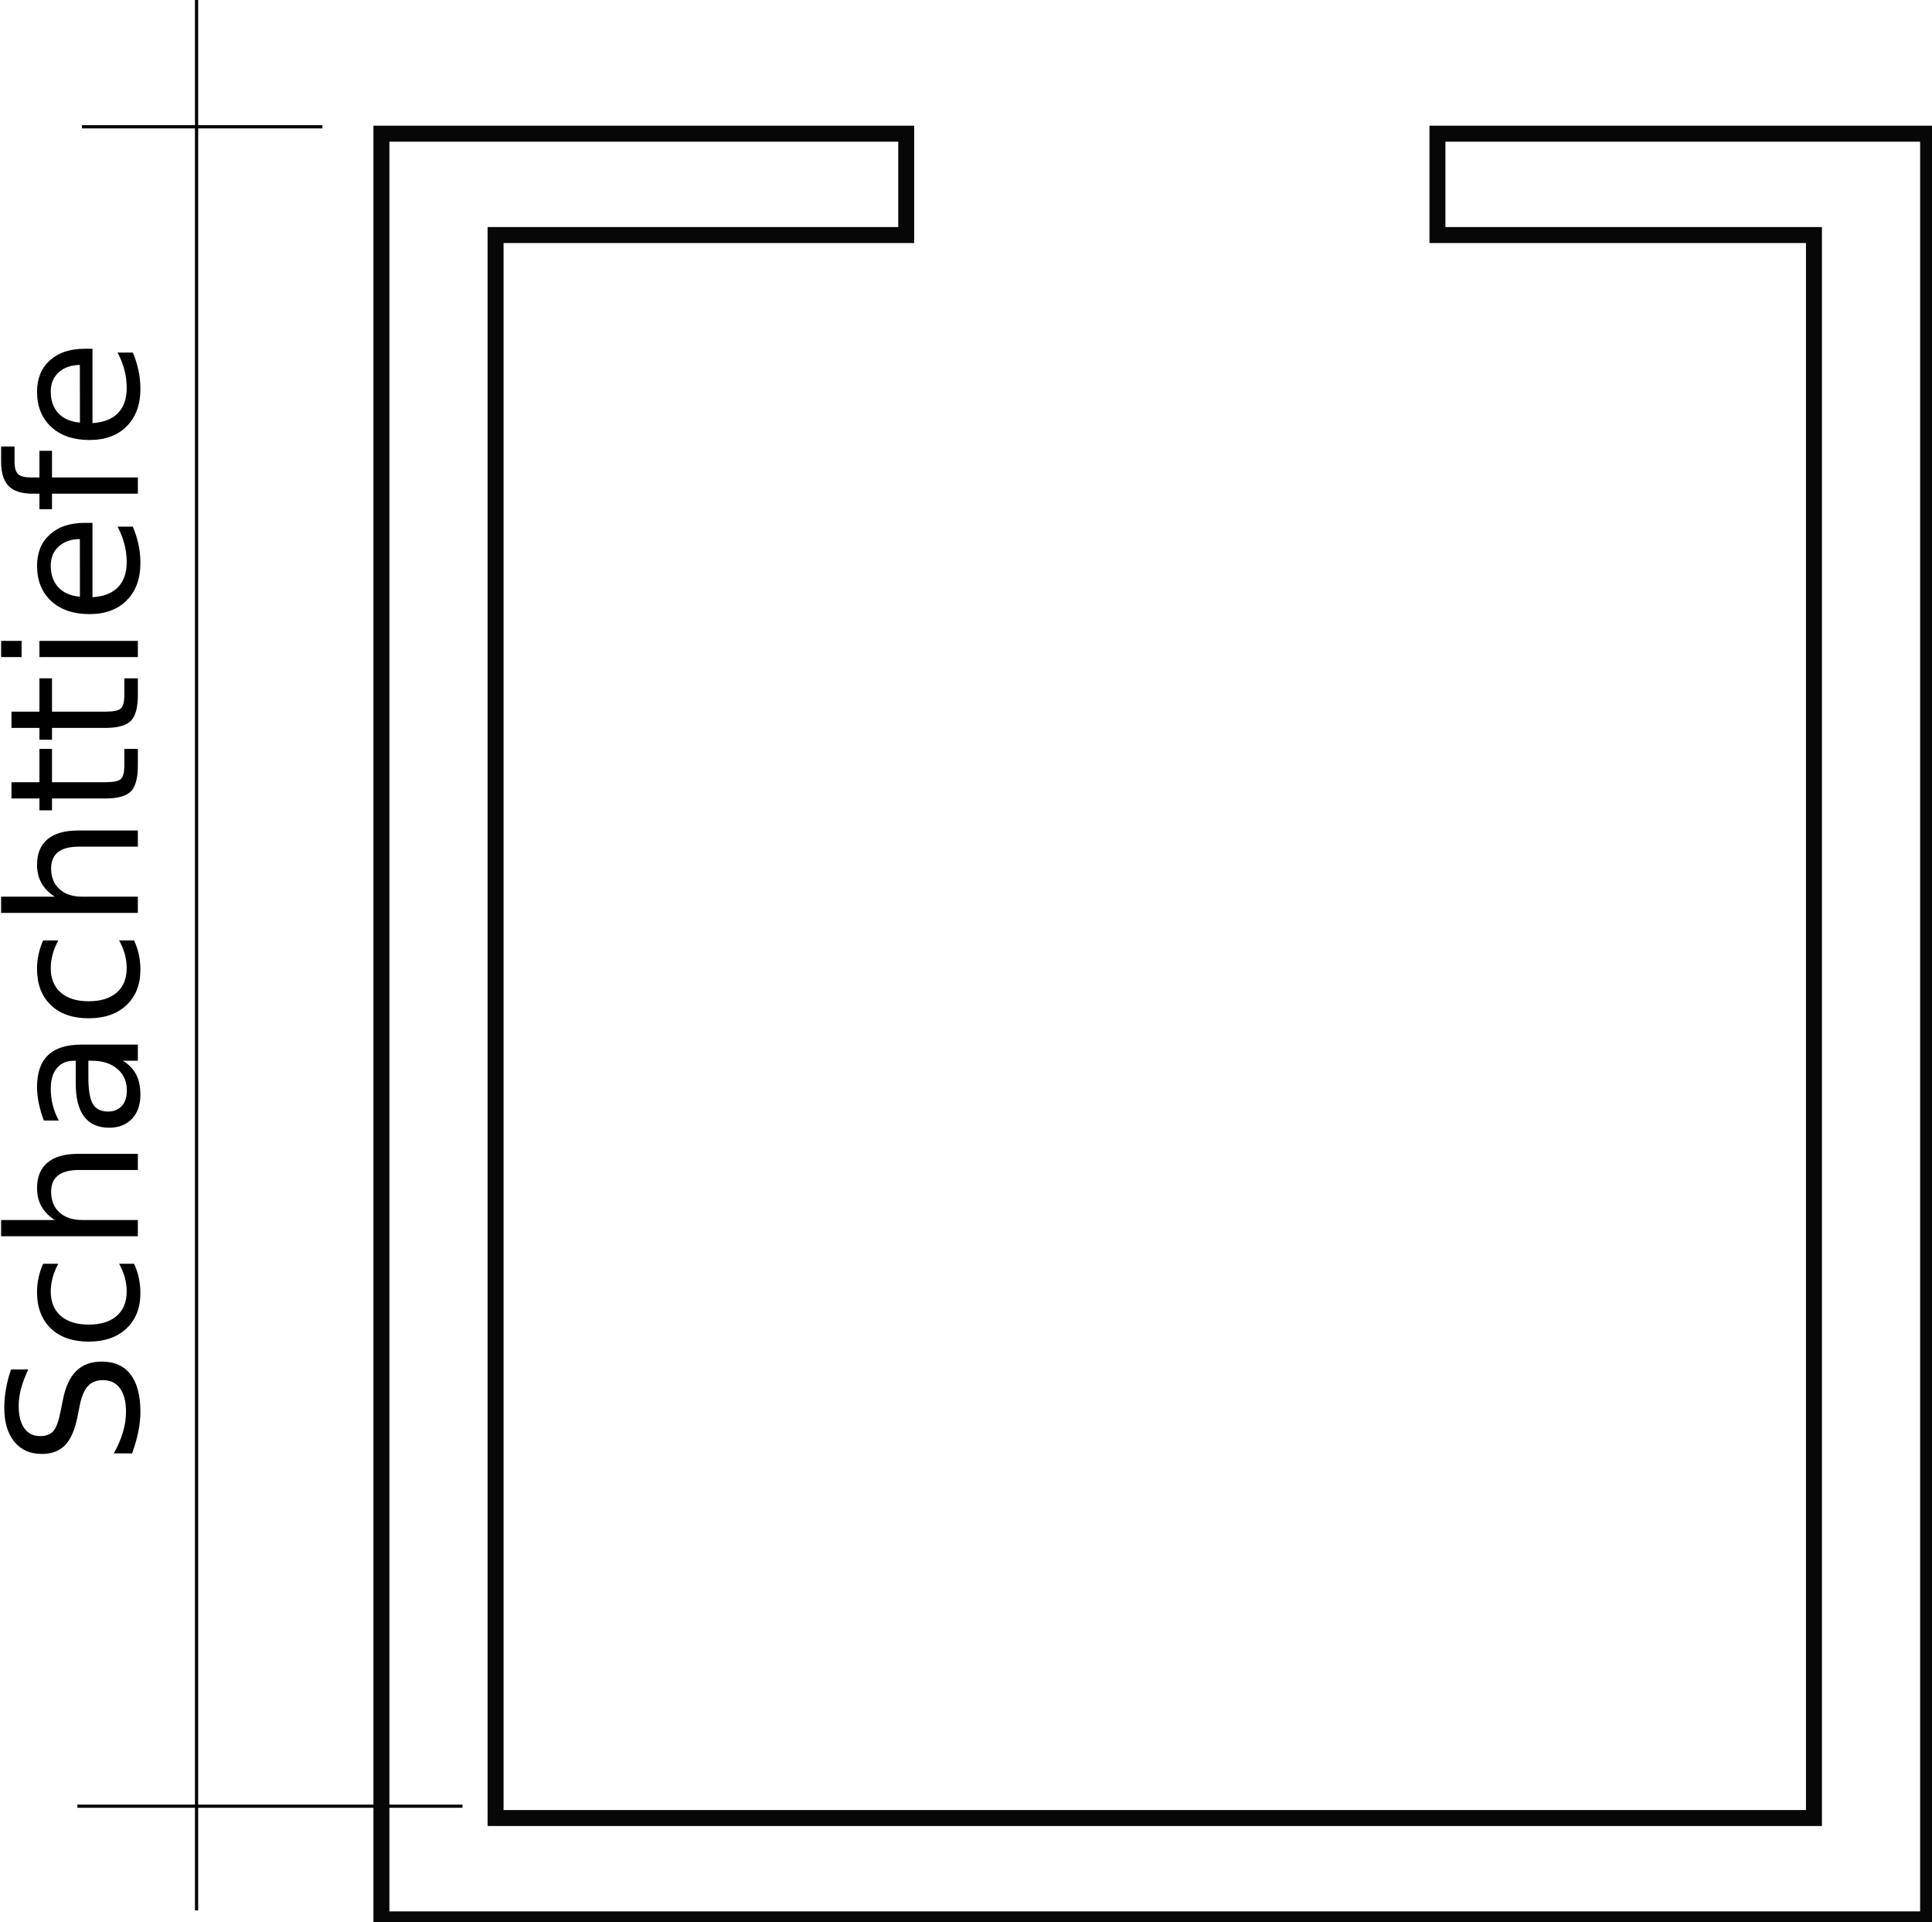 <?xml version="1.0" encoding="UTF-8" standalone="no"?>
<svg
   xmlns:dc="http://purl.org/dc/elements/1.1/"
   xmlns:cc="http://creativecommons.org/ns#"
   xmlns:rdf="http://www.w3.org/1999/02/22-rdf-syntax-ns#"
   xmlns:svg="http://www.w3.org/2000/svg"
   xmlns="http://www.w3.org/2000/svg"
   id="svg1497"
   version="1.1"
   viewBox="0 0 121.211 120.593"
   height="120.593mm"
   width="121.211mm">
  <defs
     id="defs1491" />
  <g
     transform="translate(-41.521,-84.699)"
     id="layer1">
    <g
       transform="rotate(-90,97.387,106.305)"
       id="g2102">
      <path
         style="fill:none;stroke:#000000;stroke-width:0.198;stroke-linecap:butt;stroke-linejoin:miter;stroke-miterlimit:4;stroke-dasharray:none;stroke-opacity:1"
         d="m 111.038,70.666 -1e-5,-15.089"
         id="path827" />
      <path
         id="path829"
         d="m 5.679,79.454 -10e-6,-24.161"
         style="fill:none;stroke:#000000;stroke-width:0.198;stroke-linecap:butt;stroke-linejoin:miter;stroke-miterlimit:4;stroke-dasharray:none;stroke-opacity:1" />
      <path
         style="fill:none;stroke:#000000;stroke-width:0.201;stroke-linecap:butt;stroke-linejoin:miter;stroke-miterlimit:4;stroke-dasharray:none;stroke-opacity:1"
         d="M -0.861,62.771 118.993,62.771"
         id="path831" />
      <g
         id="flowRoot871"
         style="font-style:normal;font-weight:normal;font-size:10.667px;line-height:1.25;font-family:sans-serif;letter-spacing:0px;word-spacing:0px;fill:#000000;fill-opacity:1;stroke:none"
         transform="matrix(1.138,0,0,1.138,-172.989,-180.83)"
         aria-label="Schachttiefe">
        <path
           id="path2127"
           style="font-size:9.923px"
           d="m 181.076,203.828 v 0.955 q -0.557,-0.266 -1.051,-0.397 -0.494,-0.131 -0.955,-0.131 -0.799,0 -1.236,0.31 -0.431,0.31 -0.431,0.882 0,0.48 0.286,0.727 0.291,0.242 1.095,0.392 l 0.591,0.121 q 1.095,0.208 1.613,0.736 0.523,0.523 0.523,1.405 0,1.051 -0.707,1.594 -0.703,0.543 -2.064,0.543 -0.514,0 -1.095,-0.116 -0.577,-0.116 -1.197,-0.344 v -1.008 q 0.596,0.334 1.168,0.504 0.572,0.17 1.124,0.17 0.838,0 1.294,-0.329 0.455,-0.329 0.455,-0.94 0,-0.533 -0.329,-0.833 -0.325,-0.3 -1.071,-0.451 l -0.596,-0.116 q -1.095,-0.218 -1.584,-0.683 -0.489,-0.465 -0.489,-1.294 0,-0.959 0.673,-1.512 0.678,-0.552 1.865,-0.552 0.509,0 1.037,0.092 0.528,0.092 1.08,0.276 z" />
        <path
           id="path2129"
           style="font-size:9.923px"
           d="m 186.905,205.606 v 0.833 q -0.378,-0.208 -0.761,-0.31 -0.378,-0.107 -0.766,-0.107 -0.867,0 -1.347,0.552 -0.48,0.547 -0.48,1.541 0,0.993 0.48,1.546 0.48,0.547 1.347,0.547 0.388,0 0.766,-0.102 0.383,-0.107 0.761,-0.315 v 0.824 q -0.373,0.174 -0.775,0.262 -0.397,0.087 -0.848,0.087 -1.226,0 -1.948,-0.77 -0.722,-0.77 -0.722,-2.079 0,-1.328 0.727,-2.088 0.732,-0.761 2.001,-0.761 0.412,0 0.804,0.087 0.392,0.082 0.761,0.252 z" />
        <path
           id="path2131"
           style="font-size:9.923px"
           d="m 192.966,207.549 v 3.275 h -0.892 v -3.246 q 0,-0.77 -0.3,-1.153 -0.3,-0.383 -0.901,-0.383 -0.722,0 -1.139,0.46 -0.417,0.46 -0.417,1.255 v 3.067 h -0.896 v -7.539 h 0.896 v 2.956 q 0.32,-0.489 0.751,-0.732 0.436,-0.242 1.003,-0.242 0.935,0 1.415,0.581 0.48,0.577 0.48,1.701 z" />
        <path
           id="path2133"
           style="font-size:9.923px"
           d="m 197.21,208.096 q -1.08,0 -1.497,0.247 -0.417,0.247 -0.417,0.843 0,0.475 0.31,0.756 0.315,0.276 0.853,0.276 0.741,0 1.187,-0.523 0.451,-0.528 0.451,-1.4 v -0.199 z m 1.778,-0.368 v 3.096 H 198.097 v -0.824 q -0.305,0.494 -0.761,0.732 -0.455,0.233 -1.114,0.233 -0.833,0 -1.328,-0.465 -0.489,-0.47 -0.489,-1.255 0,-0.916 0.611,-1.381 0.615,-0.465 1.831,-0.465 h 1.25 v -0.087 q 0,-0.615 -0.407,-0.95 -0.402,-0.339 -1.134,-0.339 -0.465,0 -0.906,0.111 -0.441,0.111 -0.848,0.334 v -0.824 q 0.489,-0.189 0.95,-0.281 0.46,-0.097 0.896,-0.097 1.177,0 1.759,0.61 0.581,0.61 0.581,1.851 z" />
        <path
           id="path2135"
           style="font-size:9.923px"
           d="m 204.73,205.606 v 0.833 q -0.378,-0.208 -0.761,-0.31 -0.378,-0.107 -0.766,-0.107 -0.867,0 -1.347,0.552 -0.48,0.547 -0.48,1.541 0,0.993 0.48,1.546 0.48,0.547 1.347,0.547 0.388,0 0.766,-0.102 0.383,-0.107 0.761,-0.315 v 0.824 q -0.373,0.174 -0.775,0.262 -0.397,0.087 -0.848,0.087 -1.226,0 -1.948,-0.77 -0.722,-0.77 -0.722,-2.079 0,-1.328 0.727,-2.088 0.732,-0.761 2.001,-0.761 0.412,0 0.804,0.087 0.392,0.082 0.761,0.252 z" />
        <path
           id="path2137"
           style="font-size:9.923px"
           d="m 210.791,207.549 v 3.275 h -0.892 v -3.246 q 0,-0.77 -0.3,-1.153 -0.3,-0.383 -0.901,-0.383 -0.722,0 -1.139,0.46 -0.417,0.46 -0.417,1.255 v 3.067 h -0.896 v -7.539 h 0.896 v 2.956 q 0.32,-0.489 0.751,-0.732 0.436,-0.242 1.003,-0.242 0.935,0 1.415,0.581 0.48,0.577 0.48,1.701 z" />
        <path
           id="path2139"
           style="font-size:9.923px"
           d="m 213.451,203.857 v 1.541 h 1.836 v 0.693 h -1.836 v 2.946 q 0,0.664 0.179,0.853 0.184,0.189 0.741,0.189 h 0.916 v 0.746 h -0.916 q -1.032,0 -1.424,-0.383 -0.392,-0.388 -0.392,-1.405 v -2.946 h -0.654 v -0.693 h 0.654 v -1.541 z" />
        <path
           id="path2141"
           style="font-size:9.923px"
           d="m 217.342,203.857 v 1.541 h 1.836 v 0.693 h -1.836 v 2.946 q 0,0.664 0.179,0.853 0.184,0.189 0.741,0.189 h 0.916 v 0.746 h -0.916 q -1.032,0 -1.424,-0.383 -0.392,-0.388 -0.392,-1.405 v -2.946 h -0.654 v -0.693 h 0.654 v -1.541 z" />
        <path
           id="path2143"
           style="font-size:9.923px"
           d="m 220.351,205.398 h 0.892 v 5.427 h -0.892 z m 0,-2.112 h 0.892 v 1.129 h -0.892 z" />
        <path
           id="path2145"
           style="font-size:9.923px"
           d="m 227.749,207.888 v 0.436 h -4.099 q 0.058,0.921 0.552,1.405 0.499,0.48 1.386,0.48 0.514,0 0.993,-0.126 0.485,-0.126 0.959,-0.378 v 0.843 q -0.48,0.203 -0.984,0.31 -0.504,0.107 -1.022,0.107 -1.298,0 -2.059,-0.756 -0.756,-0.756 -0.756,-2.045 0,-1.332 0.717,-2.112 0.722,-0.785 1.943,-0.785 1.095,0 1.73,0.707 0.64,0.703 0.64,1.914 z m -0.892,-0.262 q -0.01,-0.732 -0.412,-1.168 -0.397,-0.436 -1.056,-0.436 -0.746,0 -1.197,0.422 -0.446,0.422 -0.514,1.187 z" />
        <path
           id="path2147"
           style="font-size:9.923px"
           d="m 231.96,203.285 v 0.741 h -0.853 q -0.48,0 -0.669,0.194 -0.184,0.194 -0.184,0.698 v 0.48 h 1.468 v 0.693 h -1.468 v 4.734 h -0.896 v -4.734 h -0.853 v -0.693 h 0.853 v -0.378 q 0,-0.906 0.422,-1.318 0.422,-0.417 1.337,-0.417 z" />
        <path
           id="path2149"
           style="font-size:9.923px"
           d="m 237.348,207.888 v 0.436 h -4.099 q 0.058,0.921 0.552,1.405 0.499,0.48 1.386,0.48 0.514,0 0.993,-0.126 0.485,-0.126 0.959,-0.378 v 0.843 q -0.48,0.203 -0.984,0.31 -0.504,0.107 -1.022,0.107 -1.298,0 -2.059,-0.756 -0.756,-0.756 -0.756,-2.045 0,-1.332 0.717,-2.112 0.722,-0.785 1.943,-0.785 1.095,0 1.73,0.707 0.64,0.703 0.64,1.914 z m -0.892,-0.262 q -0.01,-0.732 -0.412,-1.168 -0.397,-0.436 -1.056,-0.436 -0.746,0 -1.197,0.422 -0.446,0.422 -0.514,1.187 z" />
      </g>
    </g>
    <path
       id="rect2086"
       transform="scale(0.265)"
       d="M 246.982,351.27 V 774.018 H 613.162 V 351.27 H 496.994 v 23.996 h 89.141 v 374.754 h -312.125 V 375.266 h 97.221 v -23.996 z"
       style="fill:none;fill-opacity:1;stroke:#070707;stroke-width:3.78;stroke-miterlimit:4;stroke-dasharray:none;stroke-opacity:1" />
    <rect
       y="86.525"
       x="35.012"
       height="149.805"
       width="135.773"
       id="rect2084"
       style="fill:none;fill-opacity:1;stroke:#6f6f6f;stroke-width:1;stroke-miterlimit:4;stroke-dasharray:none;stroke-opacity:0" />
  </g>
</svg>
